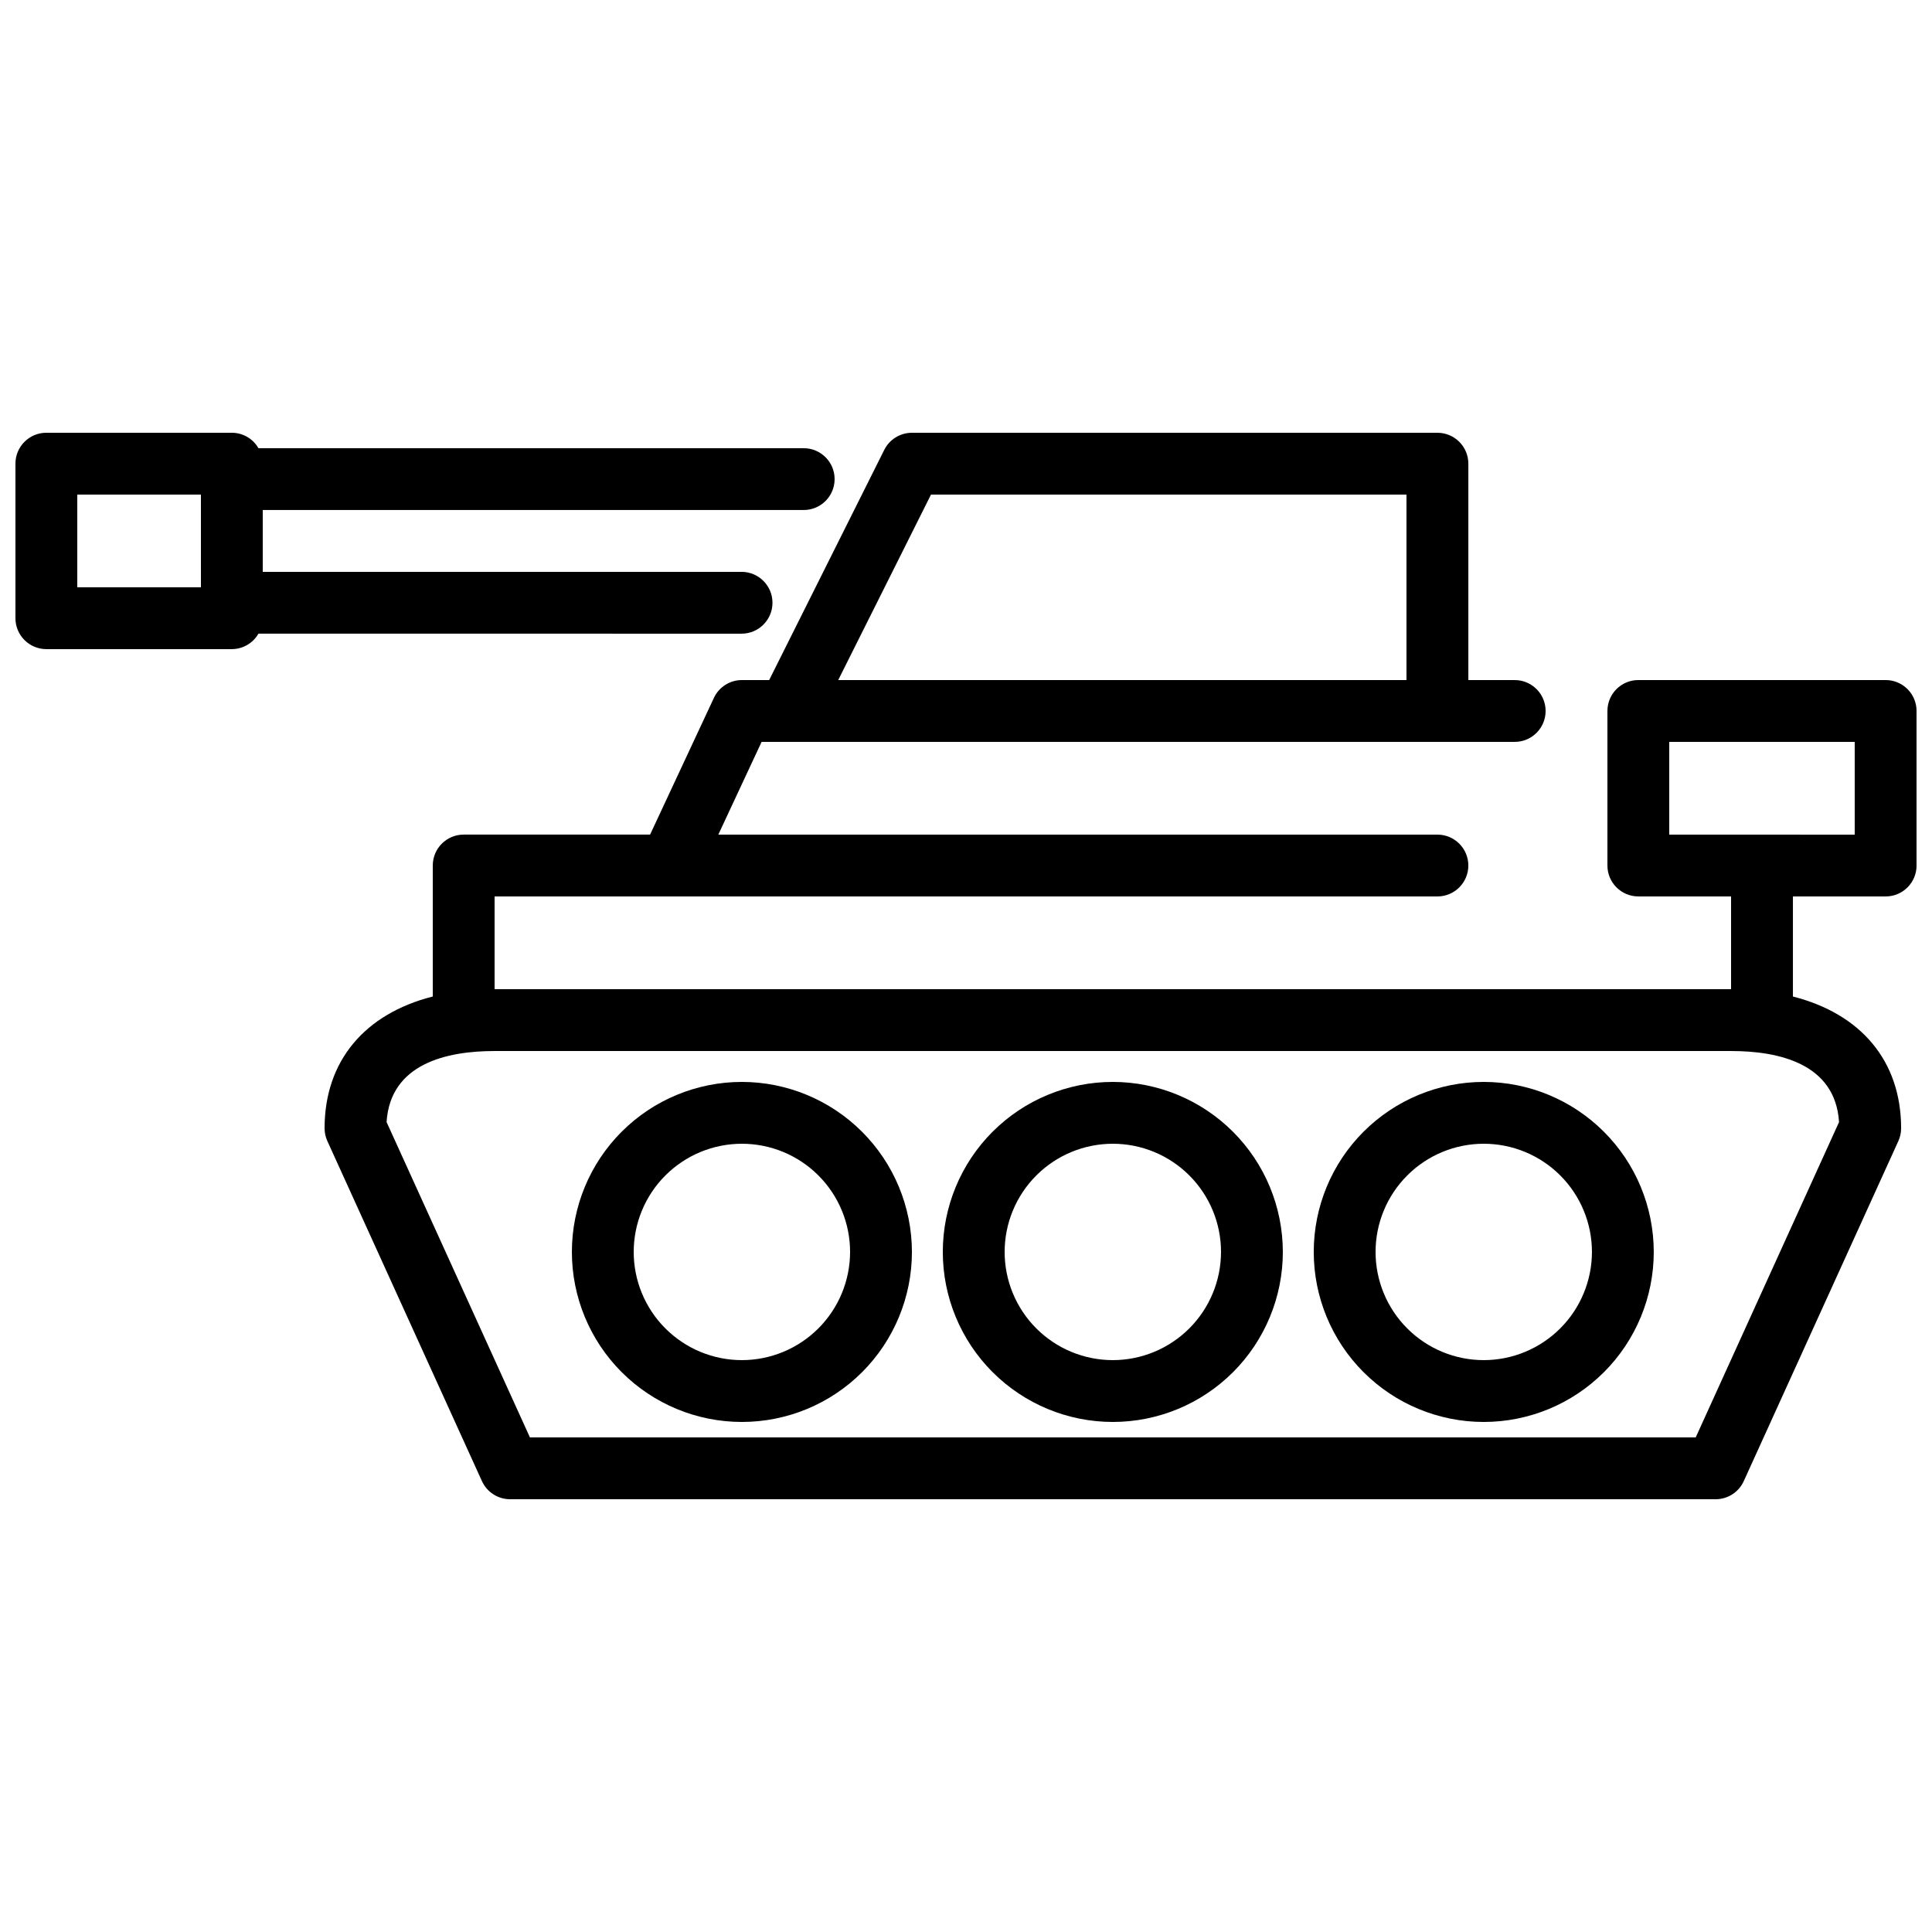 <?xml version="1.0" encoding="UTF-8"?>
<!-- Uploaded to: SVG Repo, www.svgrepo.com, Generator: SVG Repo Mixer Tools -->
<svg width="800px" height="800px" version="1.1" viewBox="144 144 512 512" xmlns="http://www.w3.org/2000/svg">
 <defs>
  <clipPath id="b">
   <path d="m230 258h421.9v284h-421.9z"/>
  </clipPath>
  <clipPath id="a">
   <path d="m148.09 258h217.91v59h-217.91z"/>
  </clipPath>
 </defs>
 <path d="m340.61 430.72c-11.949 0-23.41 4.746-31.859 13.195-8.449 8.449-13.195 19.91-13.195 31.859 0 11.949 4.746 23.41 13.195 31.859 8.449 8.453 19.91 13.199 31.859 13.199s23.41-4.746 31.859-13.199c8.449-8.449 13.199-19.91 13.199-31.859-0.016-11.945-4.766-23.398-13.215-31.844-8.445-8.445-19.898-13.199-31.844-13.211zm0 73.727c-7.606 0-14.895-3.019-20.273-8.398-5.379-5.375-8.398-12.668-8.398-20.273 0-7.602 3.019-14.895 8.398-20.273 5.379-5.375 12.668-8.398 20.273-8.398s14.898 3.023 20.273 8.398c5.379 5.379 8.398 12.672 8.398 20.273-0.008 7.602-3.031 14.891-8.406 20.266s-12.664 8.398-20.266 8.406z"/>
 <path d="m438.91 430.72c-11.949 0-23.41 4.746-31.859 13.195-8.449 8.449-13.195 19.91-13.199 31.859 0 11.949 4.75 23.41 13.199 31.859 8.449 8.449 19.91 13.199 31.859 13.199 11.949 0 23.41-4.746 31.859-13.199 8.449-8.449 13.195-19.91 13.195-31.859-0.012-11.945-4.762-23.398-13.211-31.844-8.445-8.445-19.898-13.199-31.844-13.211zm0 73.727c-7.602 0-14.895-3.019-20.273-8.398-5.375-5.375-8.398-12.668-8.398-20.273 0-7.602 3.023-14.895 8.398-20.273 5.379-5.375 12.672-8.398 20.273-8.398 7.606 0 14.898 3.023 20.273 8.398 5.379 5.379 8.398 12.672 8.398 20.273-0.008 7.602-3.031 14.891-8.406 20.266s-12.664 8.398-20.266 8.406z"/>
 <path d="m537.21 430.72c-11.949 0-23.41 4.746-31.859 13.195-8.449 8.449-13.195 19.91-13.195 31.859 0 11.949 4.746 23.41 13.195 31.859 8.449 8.453 19.91 13.199 31.859 13.199 11.949 0 23.41-4.746 31.859-13.199 8.449-8.449 13.195-19.91 13.195-31.859-0.012-11.945-4.762-23.398-13.211-31.844-8.445-8.445-19.898-13.199-31.844-13.211zm0 73.727c-7.606 0-14.898-3.019-20.273-8.398-5.379-5.375-8.398-12.668-8.398-20.273 0-7.602 3.019-14.895 8.398-20.273 5.375-5.375 12.668-8.398 20.273-8.398 7.606 0 14.898 3.023 20.273 8.398 5.379 5.379 8.398 12.672 8.398 20.273-0.008 7.602-3.031 14.891-8.406 20.266s-12.664 8.398-20.266 8.406z"/>
 <g clip-path="url(#b)">
  <path d="m643.71 324.22h-65.535c-4.523 0-8.191 3.668-8.191 8.195v40.961-0.004c0 4.523 3.668 8.191 8.191 8.191h24.578v24.578h-327.68v-24.574h249.86c4.523 0 8.191-3.668 8.191-8.191s-3.668-8.191-8.191-8.191h-190.57l11.469-24.578h199.58c4.523 0 8.191-3.668 8.191-8.191 0-4.523-3.668-8.191-8.191-8.191h-12.285v-57.344c-0.004-4.527-3.672-8.191-8.195-8.191h-139.26c-3.106 0-5.941 1.75-7.328 4.523l-30.504 61.008h-7.227c-3.18 0-6.074 1.844-7.422 4.727l-16.91 36.23h-49.398c-4.523 0-8.191 3.668-8.191 8.191v34.715c-18.008 4.57-28.672 17.074-28.672 34.918 0 1.172 0.25 2.328 0.738 3.394l40.961 90.113c1.328 2.926 4.246 4.801 7.457 4.805h319.49c3.211 0 6.129-1.879 7.457-4.805l40.961-90.113c0.484-1.062 0.734-2.219 0.734-3.387 0-17.844-10.664-30.344-28.672-34.918v-26.523h24.578-0.004c4.523 0 8.191-3.668 8.191-8.191v-40.961c0-2.172-0.863-4.258-2.398-5.793-1.535-1.539-3.621-2.402-5.793-2.402zm-252.99-49.148h126.01v49.148h-150.59zm240.65 166.28-37.992 83.582-308.94-0.004-37.992-83.578c0.992-15.504 15.98-18.82 28.621-18.82h327.68c12.641-0.004 27.629 3.316 28.621 18.82zm4.148-76.16-49.152-0.004v-24.578h49.152z"/>
 </g>
 <g clip-path="url(#a)">
  <path d="m340.61 311.93c4.488-0.047 8.105-3.703 8.105-8.191 0-4.488-3.617-8.145-8.105-8.191h-126.98v-16.387h143.36c4.523 0 8.191-3.664 8.191-8.191 0-4.523-3.668-8.191-8.191-8.191h-144.5c-1.449-2.527-4.141-4.09-7.055-4.094h-49.152c-4.523 0-8.191 3.668-8.191 8.191v40.957c0 2.176 0.863 4.258 2.398 5.793 1.539 1.539 3.621 2.402 5.793 2.402h49.152c2.914-0.008 5.606-1.57 7.055-4.098zm-176.13-36.863h32.766l0.004 24.574h-32.77z"/>
 </g>
</svg>
